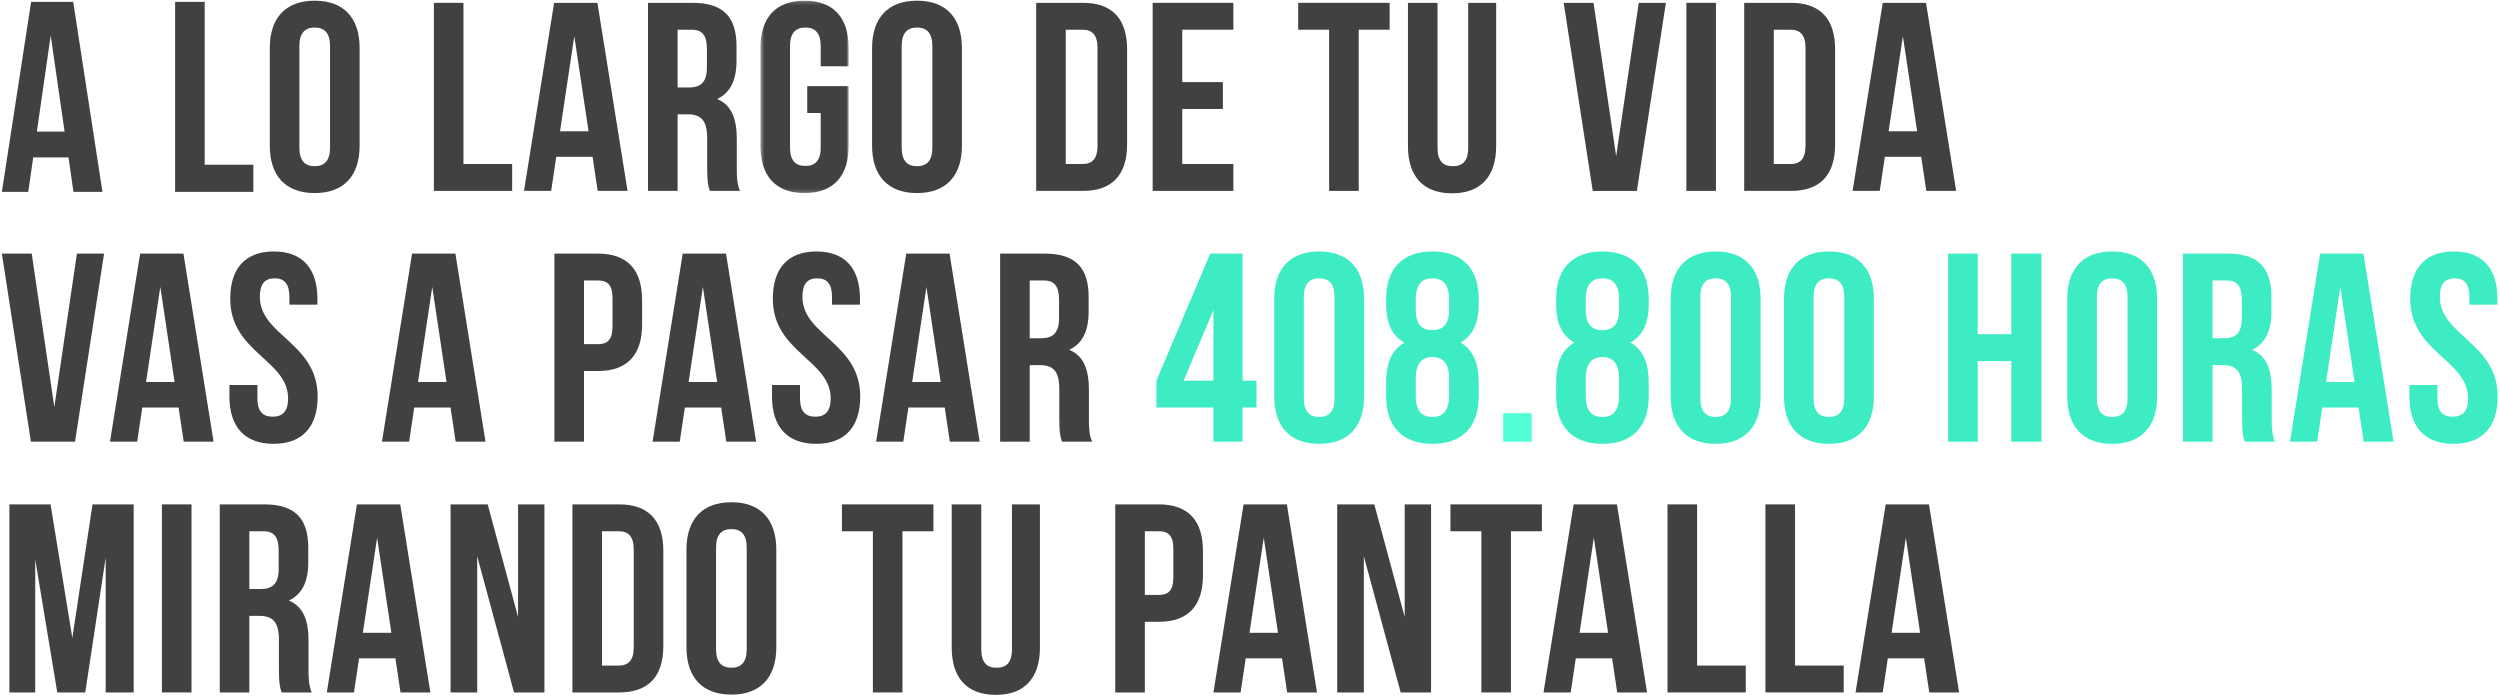 <svg width="671px" height="187px" viewBox="0 0 671 187" version="1.1" xmlns="http://www.w3.org/2000/svg" xmlns:xlink="http://www.w3.org/1999/xlink">
    <defs>
        <polygon id="path-1" points="1.44 1.183 25.122 1.183 25.122 52.82 1.44 52.82"></polygon>
    </defs>
    <g id="Desktop" stroke="none" stroke-width="1" fill="none" fill-rule="evenodd">
        <g id="01.-Homepage-Copy-2" transform="translate(-287, -1640)">
            <g id="Group-69" transform="translate(287, 1639)">
                <path d="M8.351,1.5 L0.5,52.5 L7.58,52.5 L8.917,43.246 L18.386,43.246 L19.714,52.5 L27.5,52.5 L19.649,1.5 L8.351,1.5 Z M13.612,10.535 L17.334,36.324 L9.894,36.324 L13.612,10.535 Z" id="Fill-1" fill="#434040"></path>
                <polygon id="Fill-2" fill="#434040" points="47 1.5 47 52.5 68 52.5 68 45.209 54.938 45.209 54.938 1.5"></polygon>
                <g id="Group-68">
                    <path d="M80.354,40.631 C80.354,44.237 81.942,45.607 84.464,45.607 C86.996,45.607 88.584,44.237 88.584,40.631 L88.584,13.371 C88.584,9.765 86.996,8.395 84.464,8.395 C81.942,8.395 80.354,9.765 80.354,13.371 L80.354,40.631 Z M72.411,13.881 C72.411,5.799 76.666,1.184 84.464,1.184 C92.267,1.184 96.522,5.799 96.522,13.881 L96.522,40.126 C96.522,48.198 92.267,52.818 84.464,52.818 C76.666,52.818 72.411,48.198 72.411,40.126 L72.411,13.881 Z" id="Fill-3" fill="#434040"></path>
                    <polygon id="Fill-5" fill="#434040" points="116.45 1.761 124.392 1.761 124.392 45.025 137.46 45.025 137.46 52.237 116.45 52.237"></polygon>
                    <path d="M150.313,36.227 L157.966,36.227 L154.139,10.703 L150.313,36.227 Z M168.435,52.237 L160.421,52.237 L159.049,43.083 L149.302,43.083 L147.93,52.237 L140.638,52.237 L148.724,1.761 L160.349,1.761 L168.435,52.237 Z" id="Fill-7" fill="#434040"></path>
                    <path d="M181.868,8.972 L181.868,24.477 L184.973,24.477 C187.933,24.477 189.738,23.174 189.738,19.136 L189.738,14.16 C189.738,10.559 188.51,8.972 185.695,8.972 L181.868,8.972 Z M190.532,52.237 C190.099,50.938 189.805,50.145 189.805,46.039 L189.805,38.107 C189.805,33.419 188.222,31.688 184.612,31.688 L181.868,31.688 L181.868,52.237 L173.926,52.237 L173.926,1.761 L185.911,1.761 C194.142,1.761 197.68,5.583 197.68,13.371 L197.68,17.333 C197.68,22.525 196.015,25.914 192.482,27.578 C196.448,29.237 197.752,33.059 197.752,38.318 L197.752,46.112 C197.752,48.559 197.82,50.362 198.614,52.237 L190.532,52.237 Z" id="Fill-9" fill="#434040"></path>
                    <g id="Group-13" transform="translate(202.663, 0)">
                        <mask id="mask-2" fill="white">
                            <use xlink:href="#path-1"></use>
                        </mask>
                        <g id="Clip-12"></g>
                        <path d="M14.003,24.113 L25.122,24.113 L25.122,40.123 C25.122,48.2 21.079,52.82 13.281,52.82 C5.479,52.82 1.44,48.2 1.44,40.123 L1.44,13.878 C1.44,5.796 5.479,1.181 13.281,1.181 C21.079,1.181 25.122,5.796 25.122,13.878 L25.122,18.782 L17.613,18.782 L17.613,13.373 C17.613,9.767 16.025,8.392 13.498,8.392 C10.971,8.392 9.382,9.767 9.382,13.373 L9.382,40.633 C9.382,44.238 10.971,45.532 13.498,45.532 C16.025,45.532 17.613,44.238 17.613,40.633 L17.613,31.325 L14.003,31.325 L14.003,24.113 Z" id="Fill-11" fill="#434040" mask="url(#mask-2)"></path>
                    </g>
                    <path d="M242.012,40.631 C242.012,44.237 243.6,45.607 246.123,45.607 C248.655,45.607 250.243,44.237 250.243,40.631 L250.243,13.371 C250.243,9.765 248.655,8.395 246.123,8.395 C243.6,8.395 242.012,9.765 242.012,13.371 L242.012,40.631 Z M234.07,13.881 C234.07,5.799 238.325,1.184 246.123,1.184 C253.925,1.184 258.18,5.799 258.18,13.881 L258.18,40.126 C258.18,48.198 253.925,52.818 246.123,52.818 C238.325,52.818 234.07,48.198 234.07,40.126 L234.07,13.881 Z" id="Fill-14" fill="#434040"></path>
                    <path d="M286.052,8.972 L286.052,45.025 L290.528,45.025 C293.055,45.025 294.572,43.727 294.572,40.121 L294.572,13.881 C294.572,10.275 293.055,8.972 290.528,8.972 L286.052,8.972 Z M278.11,1.761 L290.673,1.761 C298.61,1.761 302.514,6.16 302.514,14.237 L302.514,39.765 C302.514,47.842 298.61,52.237 290.673,52.237 L278.11,52.237 L278.11,1.761 Z" id="Fill-16" fill="#434040"></path>
                    <polygon id="Fill-18" fill="#434040" points="317.315 23.034 328.218 23.034 328.218 30.245 317.315 30.245 317.315 45.024 331.034 45.024 331.034 52.236 309.373 52.236 309.373 1.76 331.034 1.76 331.034 8.971 317.315 8.971"></polygon>
                    <polygon id="Fill-20" fill="#434040" points="348.434 1.761 372.982 1.761 372.982 8.972 364.679 8.972 364.679 52.237 356.737 52.237 356.737 8.972 348.434 8.972"></polygon>
                    <path d="M385.832,1.761 L385.832,40.703 C385.832,44.309 387.42,45.607 389.947,45.607 C392.474,45.607 394.062,44.309 394.062,40.703 L394.062,1.761 L401.571,1.761 L401.571,40.198 C401.571,48.275 397.528,52.886 389.735,52.886 C381.933,52.886 377.894,48.275 377.894,40.198 L377.894,1.761 L385.832,1.761 Z" id="Fill-22" fill="#434040"></path>
                    <polygon id="Fill-24" fill="#434040" points="433.773 42.936 439.838 1.763 447.13 1.763 439.333 52.239 427.492 52.239 419.694 1.763 427.708 1.763"></polygon>
                    <polygon id="Fill-26" fill="#434040" points="452.619 52.236 460.561 52.236 460.561 1.76 452.619 1.76"></polygon>
                    <path d="M476.083,8.972 L476.083,45.025 L480.559,45.025 C483.087,45.025 484.603,43.727 484.603,40.121 L484.603,13.881 C484.603,10.275 483.087,8.972 480.559,8.972 L476.083,8.972 Z M468.141,1.761 L480.704,1.761 C488.641,1.761 492.545,6.16 492.545,14.237 L492.545,39.765 C492.545,47.842 488.641,52.237 480.704,52.237 L468.141,52.237 L468.141,1.761 Z" id="Fill-28" fill="#434040"></path>
                    <path d="M506.91,36.227 L514.563,36.227 L510.736,10.703 L506.91,36.227 Z M525.032,52.237 L517.018,52.237 L515.646,43.083 L505.899,43.083 L504.527,52.237 L497.235,52.237 L505.321,1.761 L516.946,1.761 L525.032,52.237 Z" id="Fill-29" fill="#434040"></path>
                    <polygon id="Fill-30" fill="#434040" points="14.578 110.244 20.643 69.071 27.935 69.071 20.138 119.547 8.297 119.547 0.499 69.071 8.513 69.071"></polygon>
                    <path d="M39.2,103.535 L46.853,103.535 L43.027,78.011 L39.2,103.535 Z M57.322,119.544 L49.308,119.544 L47.936,110.39 L38.189,110.39 L36.817,119.544 L29.525,119.544 L37.611,69.068 L49.236,69.068 L57.322,119.544 Z" id="Fill-31" fill="#434040"></path>
                    <path d="M73.495,68.491 C81.216,68.491 85.192,73.106 85.192,81.188 L85.192,82.77 L77.678,82.77 L77.678,80.678 C77.678,77.073 76.234,75.702 73.712,75.702 C71.185,75.702 69.741,77.073 69.741,80.678 C69.741,91.063 85.259,93.01 85.259,107.433 C85.259,115.505 81.216,120.125 73.418,120.125 C65.621,120.125 61.577,115.505 61.577,107.433 L61.577,104.332 L69.091,104.332 L69.091,107.938 C69.091,111.544 70.68,112.842 73.202,112.842 C75.734,112.842 77.322,111.544 77.322,107.938 C77.322,97.553 61.794,95.606 61.794,81.188 C61.794,73.106 65.77,68.491 73.495,68.491" id="Fill-32" fill="#434040"></path>
                    <path d="M112.191,103.535 L119.844,103.535 L116.018,78.011 L112.191,103.535 Z M130.313,119.544 L122.299,119.544 L120.927,110.39 L111.18,110.39 L109.808,119.544 L102.516,119.544 L110.602,69.068 L122.227,69.068 L130.313,119.544 Z" id="Fill-33" fill="#434040"></path>
                    <path d="M156.743,76.28 L156.743,93.371 L160.498,93.371 C163.025,93.371 164.397,92.217 164.397,88.612 L164.397,81.035 C164.397,77.429 163.025,76.28 160.498,76.28 L156.743,76.28 Z M172.339,81.544 L172.339,88.107 C172.339,96.184 168.44,100.583 160.498,100.583 L156.743,100.583 L156.743,119.544 L148.801,119.544 L148.801,69.068 L160.498,69.068 C168.44,69.068 172.339,73.467 172.339,81.544 L172.339,81.544 Z" id="Fill-34" fill="#434040"></path>
                    <path d="M184.829,103.535 L192.482,103.535 L188.656,78.011 L184.829,103.535 Z M202.952,119.544 L194.937,119.544 L193.566,110.39 L183.818,110.39 L182.447,119.544 L175.154,119.544 L183.241,69.068 L194.865,69.068 L202.952,119.544 Z" id="Fill-35" fill="#434040"></path>
                    <path d="M219.125,68.491 C226.845,68.491 230.821,73.106 230.821,81.188 L230.821,82.77 L223.308,82.77 L223.308,80.678 C223.308,77.073 221.864,75.702 219.341,75.702 C216.814,75.702 215.37,77.073 215.37,80.678 C215.37,91.063 230.889,93.01 230.889,107.433 C230.889,115.505 226.845,120.125 219.048,120.125 C211.25,120.125 207.207,115.505 207.207,107.433 L207.207,104.332 L214.72,104.332 L214.72,107.938 C214.72,111.544 216.309,112.842 218.831,112.842 C221.363,112.842 222.951,111.544 222.951,107.938 C222.951,97.553 207.423,95.606 207.423,81.188 C207.423,73.106 211.399,68.491 219.125,68.491" id="Fill-36" fill="#434040"></path>
                    <path d="M244.828,103.535 L252.481,103.535 L248.655,78.011 L244.828,103.535 Z M262.95,119.544 L254.936,119.544 L253.564,110.39 L243.817,110.39 L242.445,119.544 L235.153,119.544 L243.239,69.068 L254.864,69.068 L262.95,119.544 Z" id="Fill-37" fill="#434040"></path>
                    <path d="M276.378,76.28 L276.378,91.785 L279.483,91.785 C282.443,91.785 284.248,90.482 284.248,86.443 L284.248,81.467 C284.248,77.866 283.021,76.28 280.205,76.28 L276.378,76.28 Z M285.043,119.544 C284.609,118.246 284.316,117.453 284.316,113.347 L284.316,105.414 C284.316,100.727 282.732,98.996 279.122,98.996 L276.378,98.996 L276.378,119.544 L268.436,119.544 L268.436,69.068 L280.422,69.068 C288.653,69.068 292.19,72.89 292.19,80.679 L292.19,84.64 C292.19,89.833 290.525,93.222 286.992,94.886 C290.958,96.544 292.263,100.366 292.263,105.626 L292.263,113.419 C292.263,115.866 292.33,117.669 293.124,119.544 L285.043,119.544 Z" id="Fill-38" fill="#434040"></path>
                    <path d="M325.692,103.177 L325.692,84.211 L317.678,103.177 L325.692,103.177 Z M310.386,103.177 L324.826,69.067 L333.49,69.067 L333.49,103.177 L337.244,103.177 L337.244,110.389 L333.49,110.389 L333.49,119.543 L325.692,119.543 L325.692,110.389 L310.386,110.389 L310.386,103.177 Z" id="Fill-39" fill="#3DECC2"></path>
                    <path d="M349.952,107.938 C349.952,111.544 351.54,112.914 354.063,112.914 C356.594,112.914 358.183,111.544 358.183,107.938 L358.183,80.679 C358.183,77.073 356.594,75.703 354.063,75.703 C351.54,75.703 349.952,77.073 349.952,80.679 L349.952,107.938 Z M342.01,81.188 C342.01,73.107 346.265,68.491 354.063,68.491 C361.865,68.491 366.12,73.107 366.12,81.188 L366.12,107.434 C366.12,115.506 361.865,120.126 354.063,120.126 C346.265,120.126 342.01,115.506 342.01,107.434 L342.01,81.188 Z" id="Fill-40" fill="#3DECC2"></path>
                    <path d="M384.464,112.915 C386.991,112.915 388.868,111.684 388.94,107.213 L388.94,102.53 C388.94,98.564 387.279,96.828 384.464,96.828 C381.648,96.828 379.987,98.564 379.987,102.53 L379.987,107.213 C379.987,111.684 381.941,112.915 384.464,112.915 L384.464,112.915 Z M379.987,84.285 C379.987,88.324 381.864,89.617 384.464,89.617 C386.991,89.617 388.94,88.324 388.94,84.285 L388.94,81.468 C388.94,76.929 386.991,75.703 384.464,75.703 C381.941,75.703 379.987,76.929 379.987,81.468 L379.987,84.285 Z M384.464,120.126 C376.449,120.126 372.045,115.506 372.045,107.429 L372.045,103.468 C372.045,98.631 373.494,94.886 376.955,92.939 C373.633,91.136 372.045,87.747 372.045,82.766 L372.045,81.184 C372.045,73.107 376.449,68.492 384.464,68.492 C392.478,68.492 396.882,73.107 396.882,81.184 L396.882,82.766 C396.882,87.747 395.222,91.136 391.977,92.939 C395.438,94.886 396.882,98.631 396.882,103.468 L396.882,107.429 C396.882,115.506 392.478,120.126 384.464,120.126 L384.464,120.126 Z" id="Fill-41" fill="#3DECC2"></path>
                    <polygon id="Fill-42" fill="#50FFD5" points="403.45 119.543 411.103 119.543 411.103 111.899 403.45 111.899"></polygon>
                    <path d="M430.092,112.915 C432.619,112.915 434.497,111.684 434.569,107.213 L434.569,102.53 C434.569,98.564 432.908,96.828 430.092,96.828 C427.276,96.828 425.616,98.564 425.616,102.53 L425.616,107.213 C425.616,111.684 427.57,112.915 430.092,112.915 L430.092,112.915 Z M425.616,84.285 C425.616,88.324 427.493,89.617 430.092,89.617 C432.619,89.617 434.569,88.324 434.569,84.285 L434.569,81.468 C434.569,76.929 432.619,75.703 430.092,75.703 C427.57,75.703 425.616,76.929 425.616,81.468 L425.616,84.285 Z M430.092,120.126 C422.078,120.126 417.674,115.506 417.674,107.429 L417.674,103.468 C417.674,98.631 419.123,94.886 422.583,92.939 C419.262,91.136 417.674,87.747 417.674,82.766 L417.674,81.184 C417.674,73.107 422.078,68.492 430.092,68.492 C438.107,68.492 442.511,73.107 442.511,81.184 L442.511,82.766 C442.511,87.747 440.85,91.136 437.606,92.939 C441.067,94.886 442.511,98.631 442.511,103.468 L442.511,107.429 C442.511,115.506 438.107,120.126 430.092,120.126 L430.092,120.126 Z" id="Fill-43" fill="#3DECC2"></path>
                    <path d="M456.374,107.938 C456.374,111.544 457.962,112.914 460.484,112.914 C463.016,112.914 464.604,111.544 464.604,107.938 L464.604,80.679 C464.604,77.073 463.016,75.703 460.484,75.703 C457.962,75.703 456.374,77.073 456.374,80.679 L456.374,107.938 Z M448.431,81.188 C448.431,73.107 452.686,68.491 460.484,68.491 C468.287,68.491 472.542,73.107 472.542,81.188 L472.542,107.434 C472.542,115.506 468.287,120.126 460.484,120.126 C452.686,120.126 448.431,115.506 448.431,107.434 L448.431,81.188 Z" id="Fill-44" fill="#3DECC2"></path>
                    <path d="M486.772,107.938 C486.772,111.544 488.361,112.914 490.883,112.914 C493.415,112.914 495.003,111.544 495.003,107.938 L495.003,80.679 C495.003,77.073 493.415,75.703 490.883,75.703 C488.361,75.703 486.772,77.073 486.772,80.679 L486.772,107.938 Z M478.83,81.188 C478.83,73.107 483.085,68.491 490.883,68.491 C498.685,68.491 502.94,73.107 502.94,81.188 L502.94,107.434 C502.94,115.506 498.685,120.126 490.883,120.126 C483.085,120.126 478.83,115.506 478.83,107.434 L478.83,81.188 Z" id="Fill-45" fill="#3DECC2"></path>
                    <polygon id="Fill-46" fill="#3DECC2" points="530.812 119.544 522.87 119.544 522.87 69.068 530.812 69.068 530.812 90.698 539.837 90.698 539.837 69.068 547.924 69.068 547.924 119.544 539.837 119.544 539.837 97.91 530.812 97.91"></polygon>
                    <path d="M562.8,107.938 C562.8,111.544 564.388,112.914 566.91,112.914 C569.442,112.914 571.03,111.544 571.03,107.938 L571.03,80.679 C571.03,77.073 569.442,75.703 566.91,75.703 C564.388,75.703 562.8,77.073 562.8,80.679 L562.8,107.938 Z M554.857,81.188 C554.857,73.107 559.112,68.491 566.91,68.491 C574.713,68.491 578.968,73.107 578.968,81.188 L578.968,107.434 C578.968,115.506 574.713,120.126 566.91,120.126 C559.112,120.126 554.857,115.506 554.857,107.434 L554.857,81.188 Z" id="Fill-47" fill="#3DECC2"></path>
                    <path d="M593.843,76.28 L593.843,91.785 L596.947,91.785 C599.908,91.785 601.713,90.482 601.713,86.443 L601.713,81.467 C601.713,77.866 600.485,76.28 597.669,76.28 L593.843,76.28 Z M602.507,119.544 C602.074,118.246 601.78,117.453 601.78,113.347 L601.78,105.414 C601.78,100.727 600.196,98.996 596.586,98.996 L593.843,98.996 L593.843,119.544 L585.901,119.544 L585.901,69.068 L597.886,69.068 C606.117,69.068 609.655,72.89 609.655,80.679 L609.655,84.64 C609.655,89.833 607.989,93.222 604.456,94.886 C608.427,96.544 609.727,100.366 609.727,105.626 L609.727,113.419 C609.727,115.866 609.794,117.669 610.589,119.544 L602.507,119.544 Z" id="Fill-48" fill="#3DECC2"></path>
                    <path d="M624.312,103.535 L631.965,103.535 L628.138,78.011 L624.312,103.535 Z M642.434,119.544 L634.42,119.544 L633.048,110.39 L623.301,110.39 L621.929,119.544 L614.637,119.544 L622.723,69.068 L634.348,69.068 L642.434,119.544 Z" id="Fill-49" fill="#3DECC2"></path>
                    <path d="M658.607,68.491 C666.328,68.491 670.304,73.106 670.304,81.188 L670.304,82.77 L662.79,82.77 L662.79,80.678 C662.79,77.073 661.346,75.702 658.824,75.702 C656.297,75.702 654.853,77.073 654.853,80.678 C654.853,91.063 670.371,93.01 670.371,107.433 C670.371,115.505 666.328,120.125 658.53,120.125 C650.732,120.125 646.689,115.505 646.689,107.433 L646.689,104.332 L654.203,104.332 L654.203,107.938 C654.203,111.544 655.791,112.842 658.314,112.842 C660.845,112.842 662.434,111.544 662.434,107.938 C662.434,97.553 646.906,95.606 646.906,81.188 C646.906,73.106 650.882,68.491 658.607,68.491" id="Fill-50" fill="#3DECC2"></path>
                    <polygon id="Fill-51" fill="#434040" points="19.415 172.213 24.83 136.376 35.877 136.376 35.877 186.852 28.368 186.852 28.368 150.655 22.881 186.852 15.372 186.852 9.456 151.16 9.456 186.852 2.52 186.852 2.52 136.376 13.567 136.376"></polygon>
                    <polygon id="Fill-52" fill="#434040" points="43.46 186.851 51.402 186.851 51.402 136.375 43.46 136.375"></polygon>
                    <path d="M66.924,143.588 L66.924,159.092 L70.029,159.092 C72.989,159.092 74.794,157.789 74.794,153.751 L74.794,148.775 C74.794,145.174 73.567,143.588 70.751,143.588 L66.924,143.588 Z M75.588,186.852 C75.155,185.554 74.861,184.761 74.861,180.655 L74.861,172.722 C74.861,168.035 73.278,166.304 69.668,166.304 L66.924,166.304 L66.924,186.852 L58.982,186.852 L58.982,136.376 L70.967,136.376 C79.198,136.376 82.736,140.198 82.736,147.987 L82.736,151.948 C82.736,157.14 81.071,160.53 77.538,162.193 C81.509,163.852 82.808,167.674 82.808,172.934 L82.808,180.727 C82.808,183.174 82.876,184.977 83.67,186.852 L75.588,186.852 Z" id="Fill-53" fill="#434040"></path>
                    <path d="M97.389,170.842 L105.042,170.842 L101.215,145.318 L97.389,170.842 Z M115.511,186.852 L107.497,186.852 L106.125,177.698 L96.378,177.698 L95.006,186.852 L87.714,186.852 L95.8,136.376 L107.425,136.376 L115.511,186.852 Z" id="Fill-54" fill="#434040"></path>
                    <polygon id="Fill-55" fill="#434040" points="128.079 150.297 128.079 186.854 120.931 186.854 120.931 136.374 130.895 136.374 139.049 166.59 139.049 136.374 146.125 136.374 146.125 186.854 137.971 186.854"></polygon>
                    <path d="M161.576,143.588 L161.576,179.64 L166.052,179.64 C168.579,179.64 170.095,178.342 170.095,174.737 L170.095,148.496 C170.095,144.89 168.579,143.588 166.052,143.588 L161.576,143.588 Z M153.633,136.376 L166.196,136.376 C174.134,136.376 178.037,140.775 178.037,148.852 L178.037,174.381 C178.037,182.458 174.134,186.852 166.196,186.852 L153.633,186.852 L153.633,136.376 Z" id="Fill-56" fill="#434040"></path>
                    <path d="M192.19,175.246 C192.19,178.852 193.779,180.222 196.301,180.222 C198.833,180.222 200.421,178.852 200.421,175.246 L200.421,147.987 C200.421,144.381 198.833,143.011 196.301,143.011 C193.779,143.011 192.19,144.381 192.19,147.987 L192.19,175.246 Z M184.248,148.496 C184.248,140.414 188.503,135.799 196.301,135.799 C204.104,135.799 208.359,140.414 208.359,148.496 L208.359,174.741 C208.359,182.813 204.104,187.434 196.301,187.434 C188.503,187.434 184.248,182.813 184.248,174.741 L184.248,148.496 Z" id="Fill-57" fill="#434040"></path>
                    <polygon id="Fill-58" fill="#434040" points="225.979 136.376 250.527 136.376 250.527 143.588 242.224 143.588 242.224 186.852 234.282 186.852 234.282 143.588 225.979 143.588"></polygon>
                    <path d="M263.376,136.376 L263.376,175.318 C263.376,178.924 264.965,180.222 267.492,180.222 C270.019,180.222 271.607,178.924 271.607,175.318 L271.607,136.376 L279.116,136.376 L279.116,174.813 C279.116,182.89 275.073,187.501 267.28,187.501 C259.478,187.501 255.439,182.89 255.439,174.813 L255.439,136.376 L263.376,136.376 Z" id="Fill-59" fill="#434040"></path>
                    <path d="M307.275,143.588 L307.275,160.679 L311.03,160.679 C313.557,160.679 314.929,159.525 314.929,155.919 L314.929,148.342 C314.929,144.737 313.557,143.588 311.03,143.588 L307.275,143.588 Z M322.871,148.852 L322.871,155.414 C322.871,163.491 318.972,167.89 311.03,167.89 L307.275,167.89 L307.275,186.852 L299.333,186.852 L299.333,136.376 L311.03,136.376 C318.972,136.376 322.871,140.775 322.871,148.852 L322.871,148.852 Z" id="Fill-60" fill="#434040"></path>
                    <path d="M335.361,170.842 L343.015,170.842 L339.188,145.318 L335.361,170.842 Z M353.484,186.852 L345.47,186.852 L344.098,177.698 L334.351,177.698 L332.979,186.852 L325.686,186.852 L333.773,136.376 L345.397,136.376 L353.484,186.852 Z" id="Fill-61" fill="#434040"></path>
                    <polygon id="Fill-62" fill="#434040" points="366.051 150.297 366.051 186.854 358.903 186.854 358.903 136.374 368.867 136.374 377.021 166.59 377.021 136.374 384.097 136.374 384.097 186.854 375.943 186.854"></polygon>
                    <polygon id="Fill-63" fill="#434040" points="389.296 136.376 413.844 136.376 413.844 143.588 405.541 143.588 405.541 186.852 397.599 186.852 397.599 143.588 389.296 143.588"></polygon>
                    <path d="M423.953,170.842 L431.607,170.842 L427.78,145.318 L423.953,170.842 Z M442.076,186.852 L434.061,186.852 L432.69,177.698 L422.942,177.698 L421.571,186.852 L414.278,186.852 L422.365,136.376 L433.989,136.376 L442.076,186.852 Z" id="Fill-64" fill="#434040"></path>
                    <polygon id="Fill-65" fill="#434040" points="447.56 136.376 455.502 136.376 455.502 179.64 468.57 179.64 468.57 186.852 447.56 186.852"></polygon>
                    <polygon id="Fill-66" fill="#434040" points="473.841 136.376 481.783 136.376 481.783 179.64 494.851 179.64 494.851 186.852 473.841 186.852"></polygon>
                    <path d="M507.704,170.842 L515.357,170.842 L511.53,145.318 L507.704,170.842 Z M525.826,186.852 L517.812,186.852 L516.44,177.698 L506.693,177.698 L505.321,186.852 L498.029,186.852 L506.115,136.376 L517.74,136.376 L525.826,186.852 Z" id="Fill-67" fill="#434040"></path>
                </g>
            </g>
        </g>
    </g>
</svg>